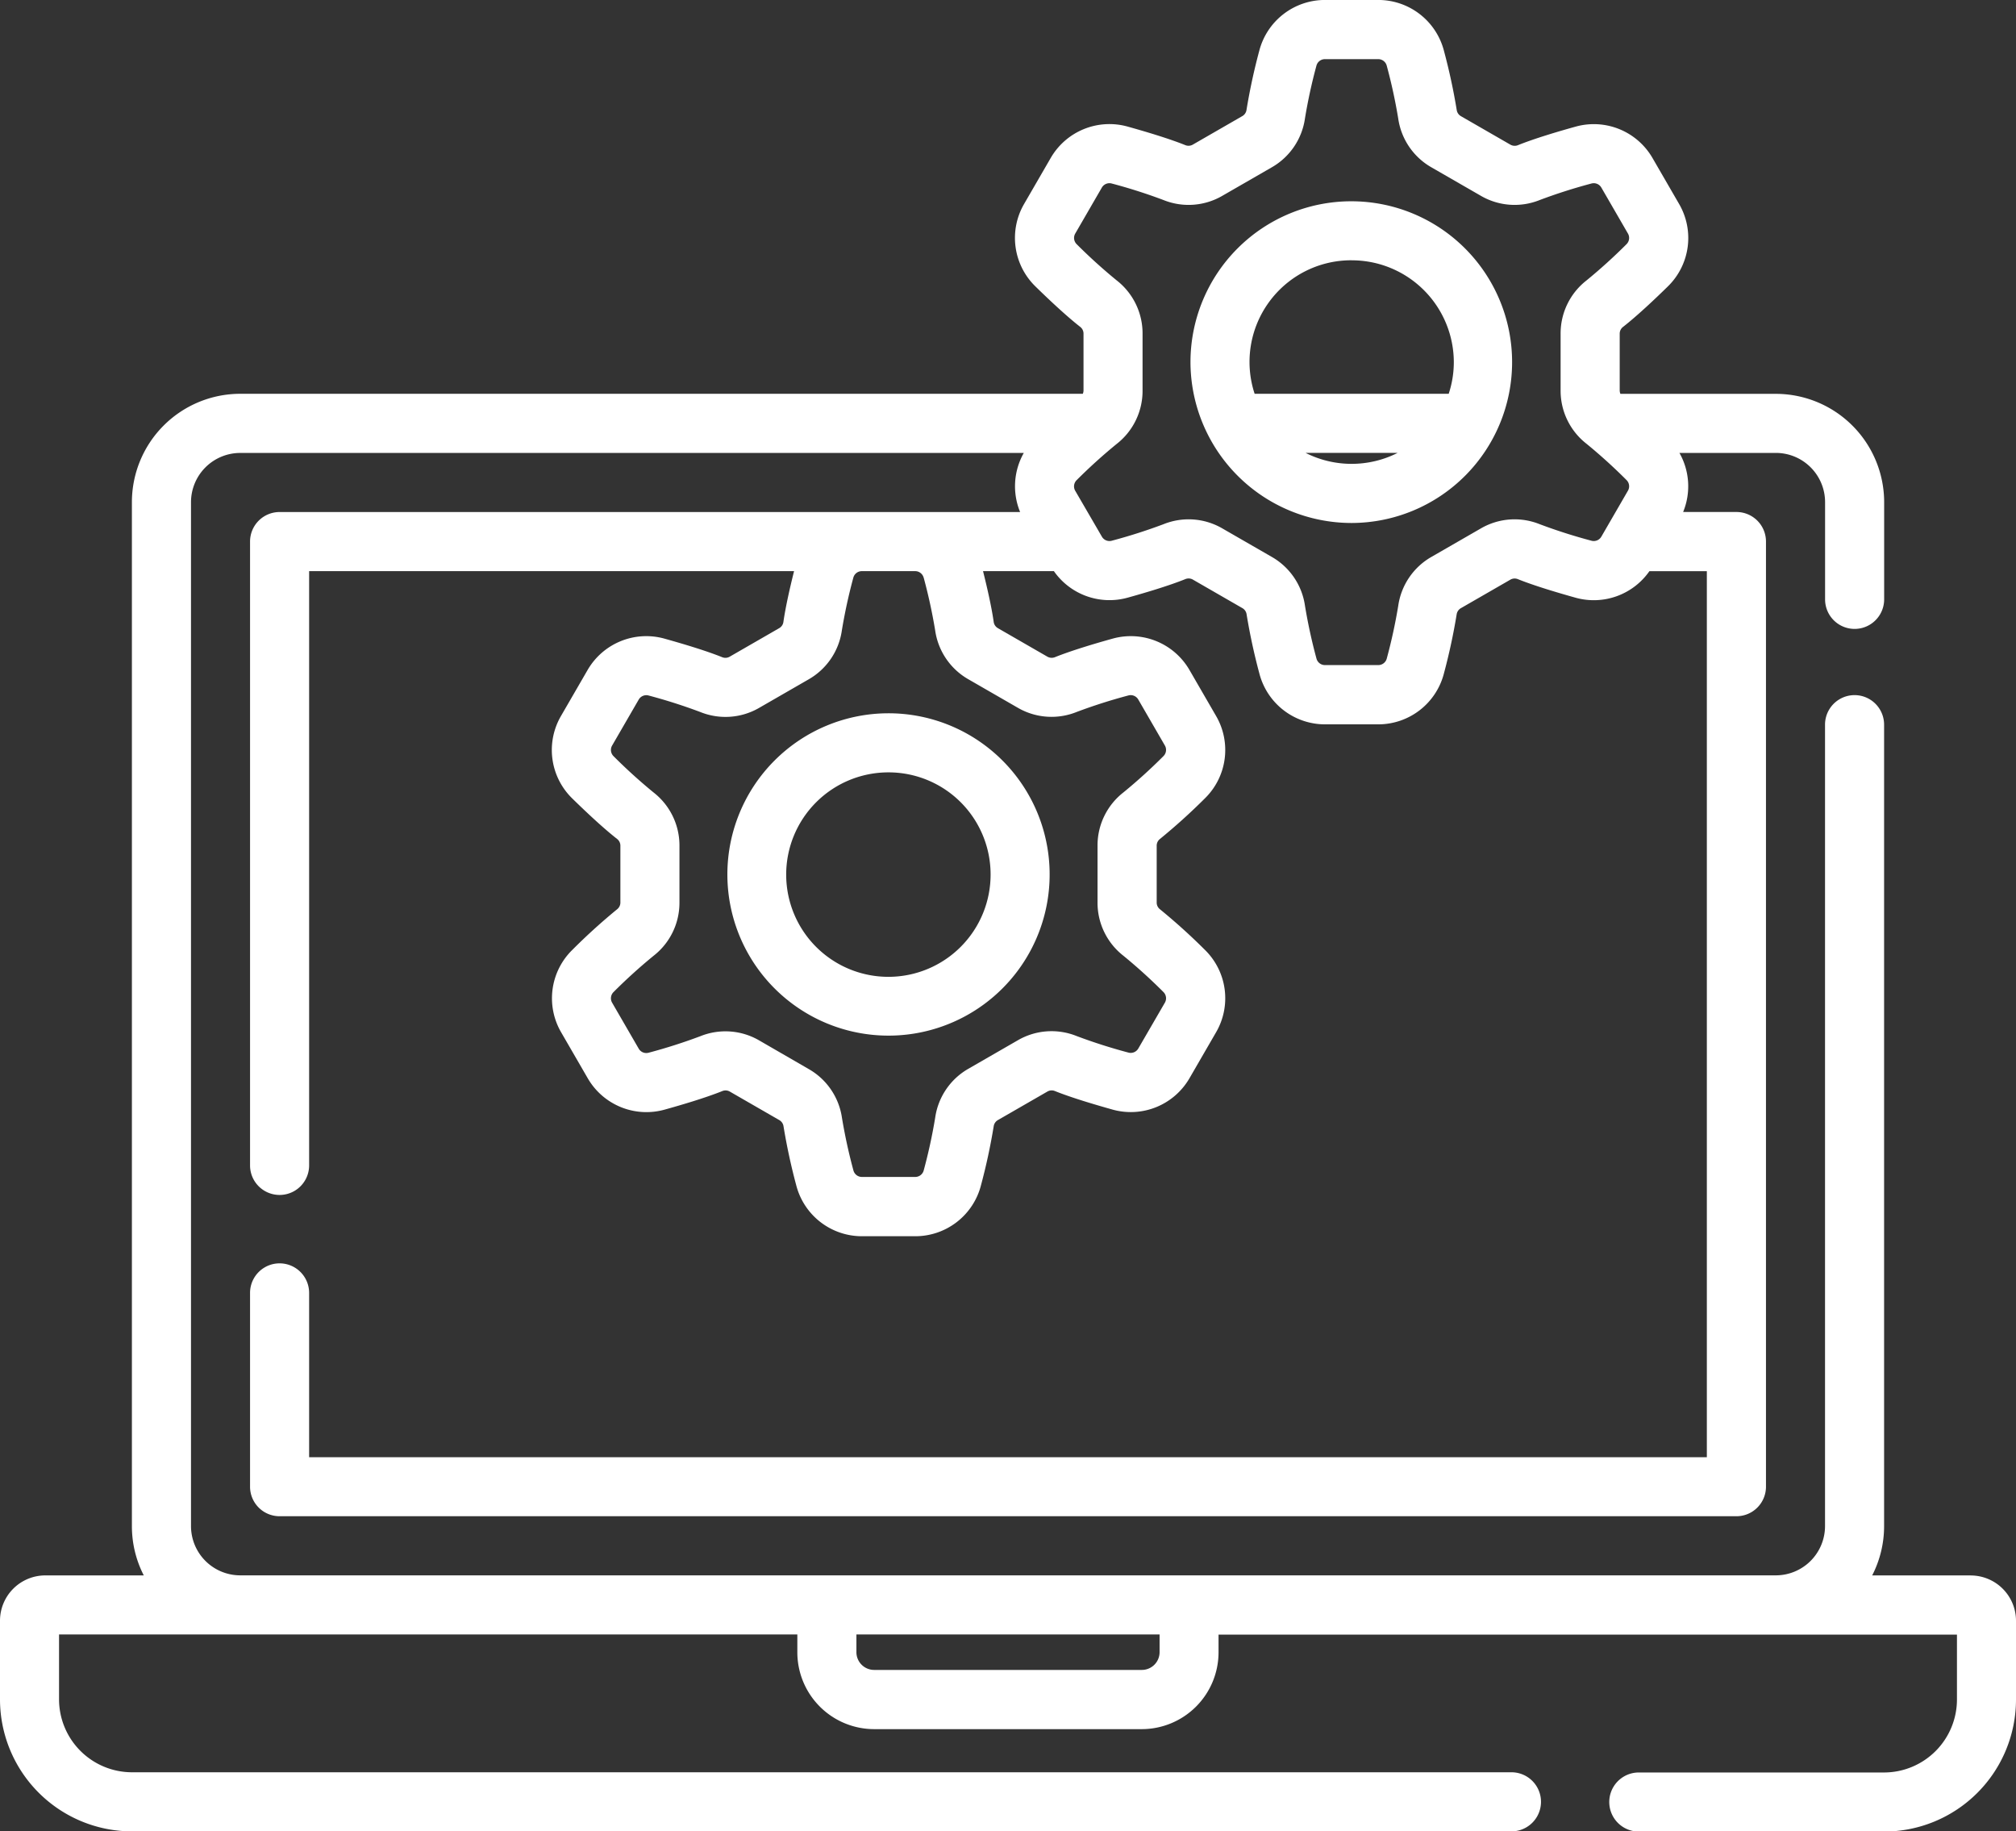 <svg xmlns="http://www.w3.org/2000/svg" width="69.038" height="62.7" viewBox="0 0 69.038 62.7"><rect x="0" y="0" width="69.038" height="62.7" fill="#333333" stroke="none"/><g transform="translate(-805 -739)"><g transform="translate(805 739)"><g transform="translate(0 0)"><path d="M67.487,77.437H64.113a3.683,3.683,0,0,0,.408-1.687V48.311a1.011,1.011,0,0,0-2.023,0V75.75a1.687,1.687,0,0,1-1.686,1.685H8.227a1.687,1.687,0,0,1-1.686-1.686V40.694a1.687,1.687,0,0,1,1.686-1.686H35.06a2.315,2.315,0,0,0-.126,2.023H9.574a1.011,1.011,0,0,0-1.011,1.011V63.4a1.011,1.011,0,1,0,2.023,0V43.054H27.193c-.138.551-.292,1.225-.366,1.745a.291.291,0,0,1-.145.209l-1.691.974a.293.293,0,0,1-.255.021c-.574-.232-1.4-.475-1.983-.638a2.322,2.322,0,0,0-2.63,1.073l-.914,1.579a2.317,2.317,0,0,0,.386,2.818c.434.425,1.054,1.012,1.542,1.392a.289.289,0,0,1,.108.228V54.4a.29.29,0,0,1-.108.228A20.723,20.723,0,0,0,19.6,56.021a2.317,2.317,0,0,0-.386,2.818l.914,1.579a2.321,2.321,0,0,0,2.63,1.073c.587-.163,1.408-.406,1.983-.638a.294.294,0,0,1,.254.021l1.691.974a.292.292,0,0,1,.145.209,20.673,20.673,0,0,0,.437,2.026,2.322,2.322,0,0,0,2.248,1.742h1.83a2.322,2.322,0,0,0,2.247-1.742,20.653,20.653,0,0,0,.437-2.027.292.292,0,0,1,.145-.209l1.691-.974a.293.293,0,0,1,.254-.021c.574.232,1.4.474,1.983.638a2.323,2.323,0,0,0,2.63-1.073l.914-1.579a2.317,2.317,0,0,0-.386-2.818,20.718,20.718,0,0,0-1.542-1.392.29.29,0,0,1-.108-.228V52.455a.289.289,0,0,1,.108-.228,20.722,20.722,0,0,0,1.542-1.392,2.317,2.317,0,0,0,.386-2.818l-.914-1.579a2.321,2.321,0,0,0-2.63-1.073c-.587.163-1.408.406-1.983.638a.3.3,0,0,1-.254-.021l-1.691-.974a.291.291,0,0,1-.145-.209c-.073-.52-.228-1.194-.366-1.745h2.426a2.322,2.322,0,0,0,2.526.909c.588-.163,1.409-.406,1.983-.638a.294.294,0,0,1,.254.021l1.691.974a.292.292,0,0,1,.145.209,20.713,20.713,0,0,0,.437,2.026A2.322,2.322,0,0,0,45.371,48.3H47.2a2.322,2.322,0,0,0,2.247-1.742,20.615,20.615,0,0,0,.437-2.027.292.292,0,0,1,.145-.209l1.691-.974a.294.294,0,0,1,.255-.021c.574.232,1.4.475,1.983.638a2.323,2.323,0,0,0,2.526-.909h1.967V73.39H10.586V67.765a1.011,1.011,0,1,0-2.023,0V74.4a1.011,1.011,0,0,0,1.011,1.011H59.464A1.011,1.011,0,0,0,60.476,74.4V42.041a1.011,1.011,0,0,0-1.011-1.011H57.639a2.315,2.315,0,0,0-.127-2.023h3.3A1.687,1.687,0,0,1,62.5,40.693v3.328a1.011,1.011,0,0,0,2.023,0V40.693a3.712,3.712,0,0,0-3.708-3.708H55.491a.3.3,0,0,1-.024-.113V34.926a.289.289,0,0,1,.108-.228c.488-.38,1.108-.967,1.542-1.392a2.317,2.317,0,0,0,.386-2.818l-.914-1.579a2.321,2.321,0,0,0-2.63-1.073c-.588.163-1.41.406-1.983.638a.3.3,0,0,1-.254-.021l-1.691-.974a.291.291,0,0,1-.145-.209,20.7,20.7,0,0,0-.437-2.026A2.322,2.322,0,0,0,47.2,23.5h-1.83a2.322,2.322,0,0,0-2.247,1.742,20.649,20.649,0,0,0-.437,2.026.291.291,0,0,1-.145.209l-1.691.974a.293.293,0,0,1-.254.021c-.573-.231-1.395-.474-1.983-.638a2.322,2.322,0,0,0-2.63,1.073l-.914,1.579a2.317,2.317,0,0,0,.386,2.818c.434.425,1.054,1.011,1.542,1.392a.289.289,0,0,1,.108.228v1.946a.3.3,0,0,1-.024.113H8.225a3.712,3.712,0,0,0-3.708,3.708V75.751a3.684,3.684,0,0,0,.407,1.686H1.551A1.552,1.552,0,0,0,0,78.987v2.7A4.522,4.522,0,0,0,4.517,86.2H51.76a1.011,1.011,0,0,0,0-2.023H4.517a2.5,2.5,0,0,1-2.495-2.495V79.459H27.305v.607A2.632,2.632,0,0,0,29.935,82.7H39.1a2.632,2.632,0,0,0,2.629-2.629v-.607H67.016v2.225a2.5,2.5,0,0,1-2.495,2.495h-8.4a1.011,1.011,0,1,0,0,2.023h8.4a4.522,4.522,0,0,0,4.517-4.517v-2.7a1.552,1.552,0,0,0-1.551-1.551ZM31.632,43.278a18.29,18.29,0,0,1,.392,1.8,2.3,2.3,0,0,0,1.138,1.679l1.691.974a2.3,2.3,0,0,0,2.02.144,18.507,18.507,0,0,1,1.767-.564.3.3,0,0,1,.339.137l.914,1.579a.3.3,0,0,1-.05.36,18.328,18.328,0,0,1-1.37,1.242,2.3,2.3,0,0,0-.888,1.824V54.4a2.3,2.3,0,0,0,.888,1.824,18.339,18.339,0,0,1,1.37,1.242.3.3,0,0,1,.05.36L38.98,59.4a.3.3,0,0,1-.339.137,18.481,18.481,0,0,1-1.767-.564,2.3,2.3,0,0,0-2.02.144l-1.691.974a2.3,2.3,0,0,0-1.138,1.679h0a18.276,18.276,0,0,1-.392,1.8.3.3,0,0,1-.289.225h-1.83a.3.3,0,0,1-.289-.225,18.291,18.291,0,0,1-.392-1.8A2.3,2.3,0,0,0,27.692,60.1L26,59.122a2.3,2.3,0,0,0-2.02-.144,18.508,18.508,0,0,1-1.767.564.3.3,0,0,1-.339-.137l-.914-1.579a.3.3,0,0,1,.05-.36,18.372,18.372,0,0,1,1.371-1.242,2.3,2.3,0,0,0,.887-1.824V52.455a2.3,2.3,0,0,0-.888-1.824,18.34,18.34,0,0,1-1.37-1.242.3.3,0,0,1-.05-.36l.914-1.579a.3.3,0,0,1,.339-.137,18.484,18.484,0,0,1,1.767.564A2.3,2.3,0,0,0,26,47.734l1.691-.974A2.3,2.3,0,0,0,28.83,45.08a18.276,18.276,0,0,1,.392-1.8.3.3,0,0,1,.285-.225h1.838a.3.3,0,0,1,.286.225ZM36.87,31.86a.3.3,0,0,1-.05-.36l.914-1.579a.3.3,0,0,1,.339-.137,18.422,18.422,0,0,1,1.767.564,2.3,2.3,0,0,0,2.02-.144l1.691-.974a2.3,2.3,0,0,0,1.138-1.679,18.243,18.243,0,0,1,.392-1.8.3.3,0,0,1,.289-.225H47.2a.3.3,0,0,1,.289.225,18.257,18.257,0,0,1,.392,1.8,2.3,2.3,0,0,0,1.138,1.679l1.692.974a2.3,2.3,0,0,0,2.02.144,18.487,18.487,0,0,1,1.767-.564.3.3,0,0,1,.339.137l.914,1.579a.3.3,0,0,1-.05.36,18.36,18.36,0,0,1-1.37,1.241,2.3,2.3,0,0,0-.888,1.824v1.946a2.3,2.3,0,0,0,.888,1.824,18.312,18.312,0,0,1,1.37,1.242.3.3,0,0,1,.05.36l-.914,1.579a.3.3,0,0,1-.339.137,18.484,18.484,0,0,1-1.767-.564,2.3,2.3,0,0,0-2.02.144l-1.691.974a2.3,2.3,0,0,0-1.138,1.679h0a18.276,18.276,0,0,1-.392,1.8.3.3,0,0,1-.289.225h-1.83a.3.3,0,0,1-.289-.225,18.291,18.291,0,0,1-.392-1.8,2.3,2.3,0,0,0-1.138-1.679l-1.691-.974a2.3,2.3,0,0,0-2.02-.144,18.482,18.482,0,0,1-1.767.564.3.3,0,0,1-.339-.137l-.179-.309-.018-.031L36.819,40.3a.3.3,0,0,1,.05-.36A18.393,18.393,0,0,1,38.24,38.7a2.3,2.3,0,0,0,.887-1.824V34.926A2.3,2.3,0,0,0,38.24,33.1,18.329,18.329,0,0,1,36.87,31.86ZM39.71,80.066a.608.608,0,0,1-.607.607H29.935a.608.608,0,0,1-.607-.607v-.607H39.71Z" transform="translate(0 -23.501)" fill="#fff"></path><path d="M307.861,85.617a5.507,5.507,0,1,0-5.518-5.507A5.519,5.519,0,0,0,307.861,85.617Zm-1.576-2.4h3.152a3.493,3.493,0,0,1-3.152,0Zm1.576-6.593a3.494,3.494,0,0,1,3.5,3.484,3.456,3.456,0,0,1-.175,1.086H304.54a3.481,3.481,0,0,1,3.321-4.571Z" transform="translate(-261.575 -67.712)" fill="#fff"></path><path d="M184.73,210.11a5.518,5.518,0,1,0,5.518-5.507A5.519,5.519,0,0,0,184.73,210.11Zm9.014,0a3.5,3.5,0,1,1-3.5-3.484A3.494,3.494,0,0,1,193.744,210.11Z" transform="translate(-159.821 -180.183)" fill="#fff"></path></g></g></g></svg>